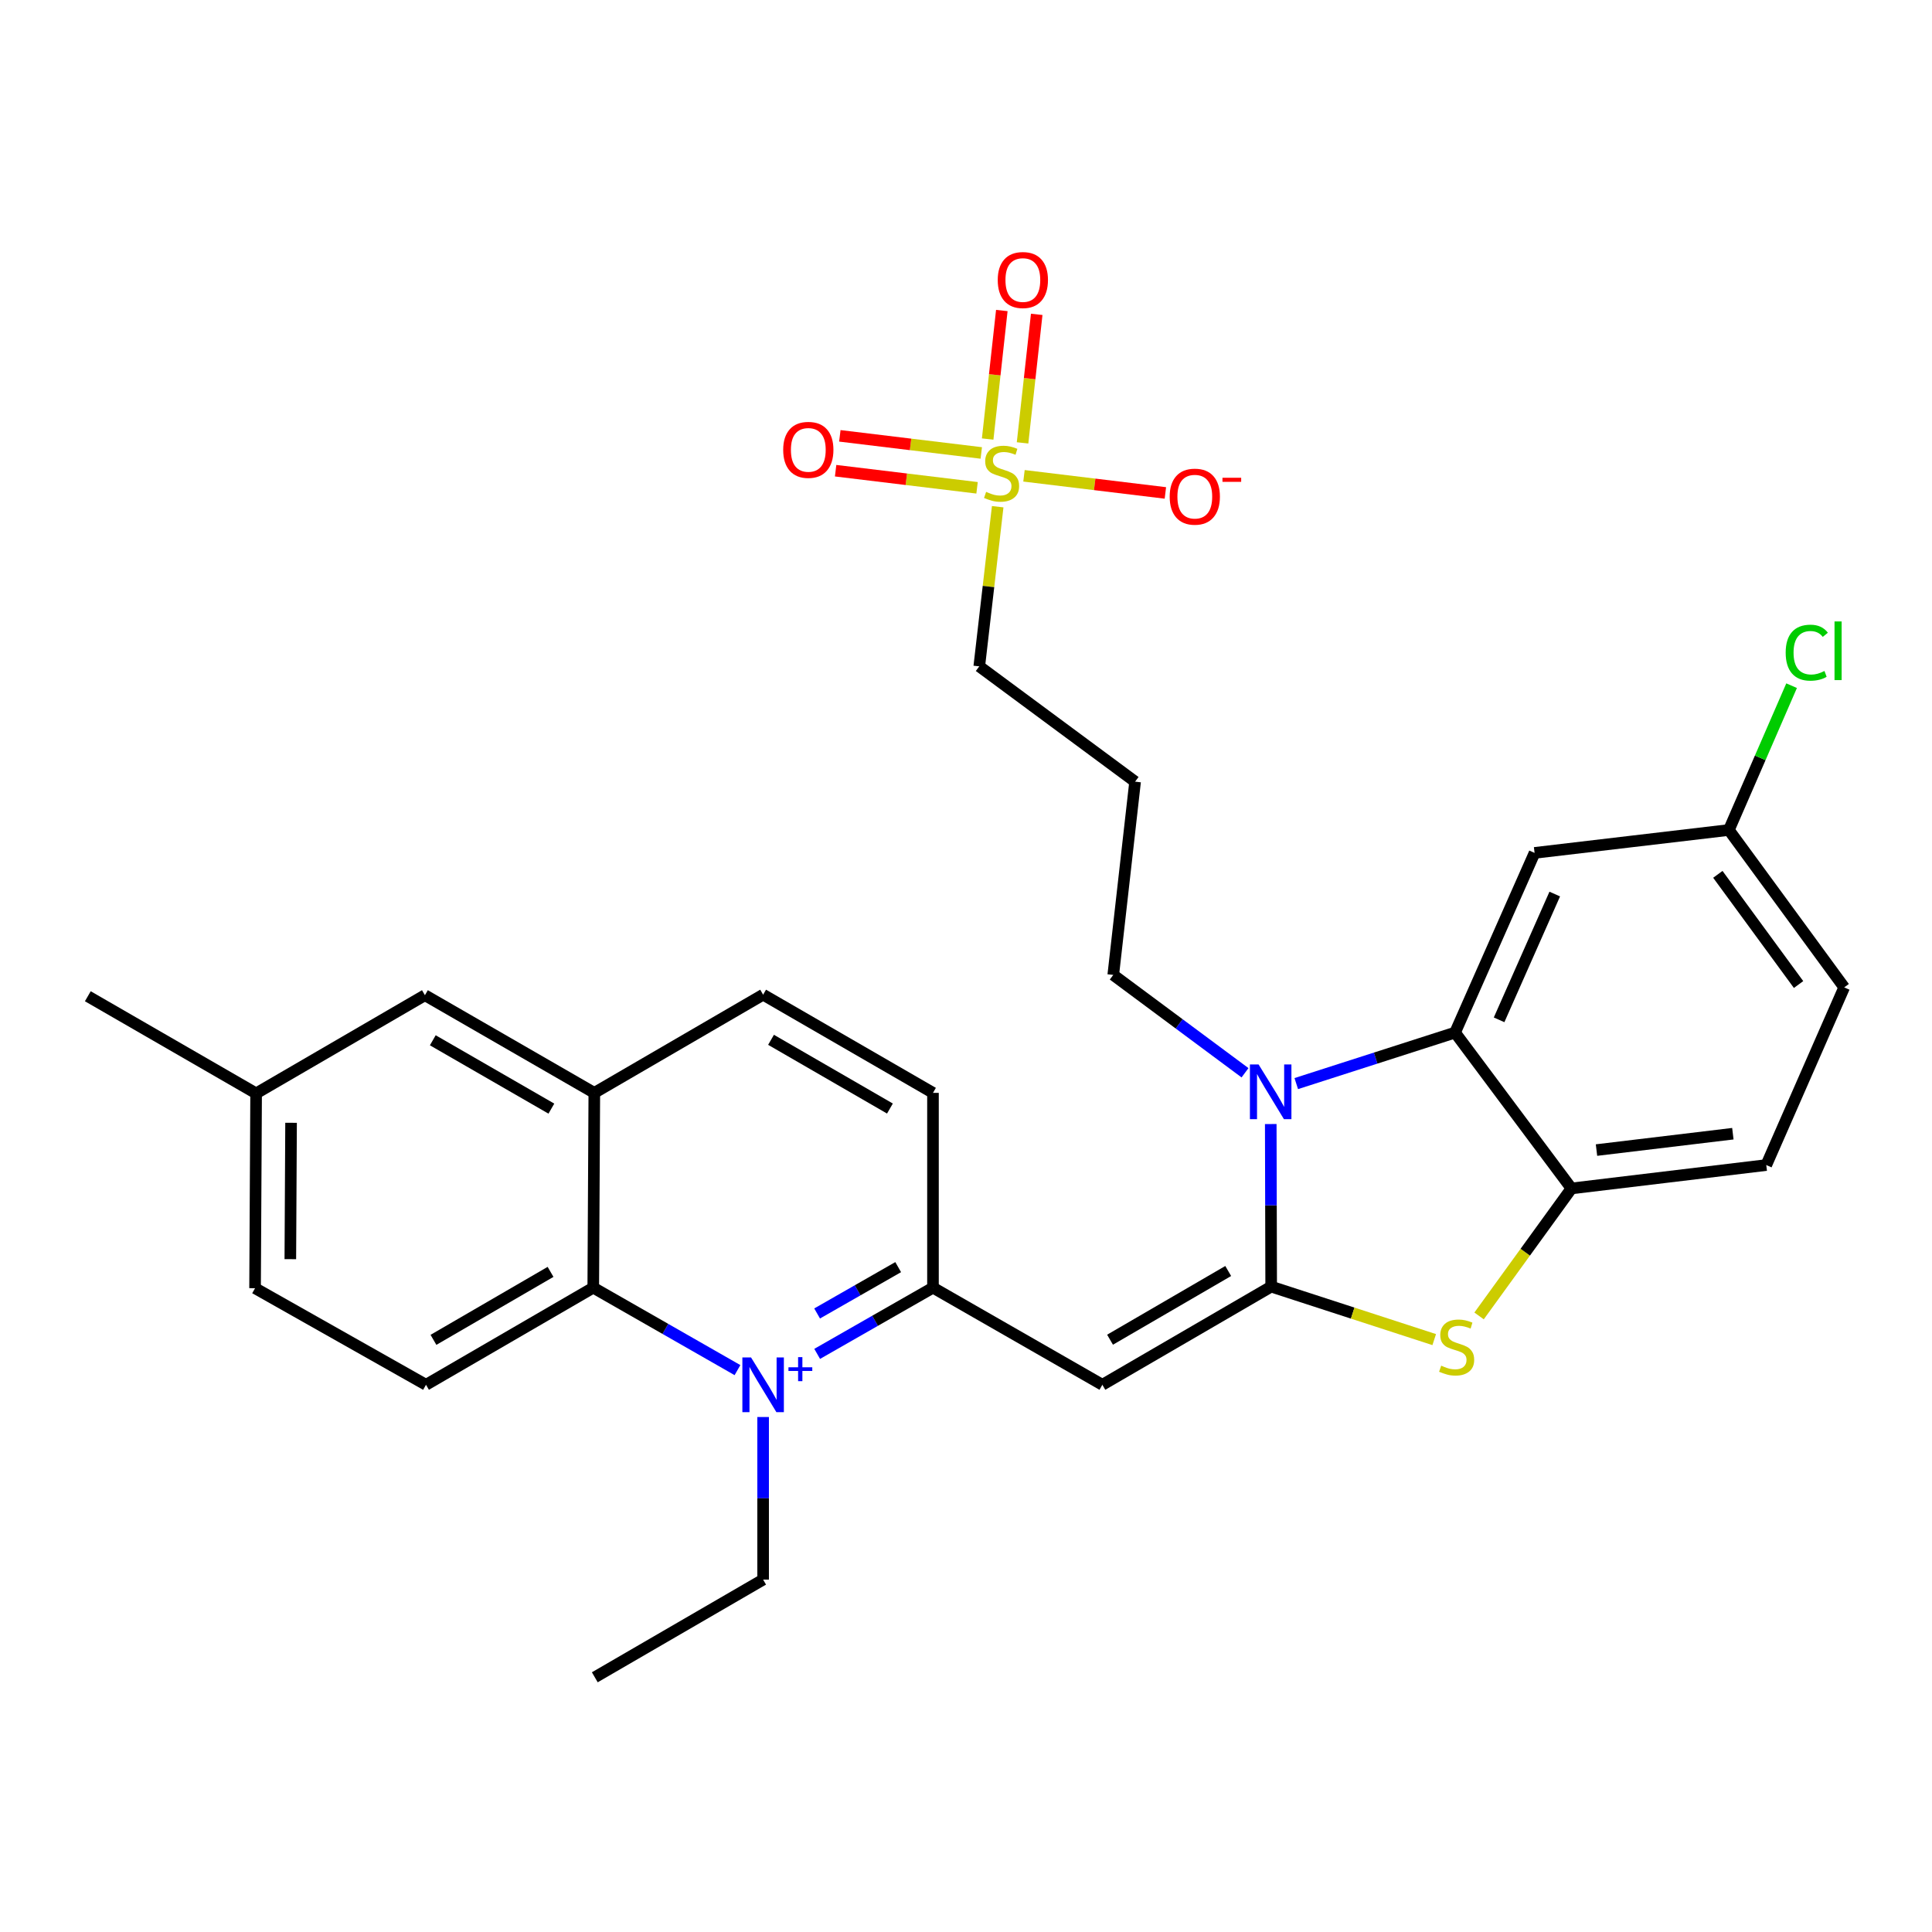 <?xml version='1.0' encoding='iso-8859-1'?>
<svg version='1.1' baseProfile='full'
              xmlns='http://www.w3.org/2000/svg'
                      xmlns:rdkit='http://www.rdkit.org/xml'
                      xmlns:xlink='http://www.w3.org/1999/xlink'
                  xml:space='preserve'
width='1000px' height='1000px' viewBox='0 0 1000 1000'>
<!-- END OF HEADER -->
<rect style='opacity:1.0;fill:#FFFFFF;stroke:none' width='1000' height='1000' x='0' y='0'> </rect>
<path class='bond-1' d='M 657.959,665.952 L 657.85,623.877' style='fill:none;fill-rule:evenodd;stroke:#000000;stroke-width:6px;stroke-linecap:butt;stroke-linejoin:miter;stroke-opacity:1' />
<path class='bond-1' d='M 657.85,623.877 L 657.74,581.802' style='fill:none;fill-rule:evenodd;stroke:#0000FF;stroke-width:6px;stroke-linecap:butt;stroke-linejoin:miter;stroke-opacity:1' />
<path class='bond-2' d='M 657.959,665.952 L 570.585,716.761' style='fill:none;fill-rule:evenodd;stroke:#000000;stroke-width:6px;stroke-linecap:butt;stroke-linejoin:miter;stroke-opacity:1' />
<path class='bond-2' d='M 635.719,657.865 L 574.557,693.432' style='fill:none;fill-rule:evenodd;stroke:#000000;stroke-width:6px;stroke-linecap:butt;stroke-linejoin:miter;stroke-opacity:1' />
<path class='bond-4' d='M 657.959,665.952 L 700.155,679.664' style='fill:none;fill-rule:evenodd;stroke:#000000;stroke-width:6px;stroke-linecap:butt;stroke-linejoin:miter;stroke-opacity:1' />
<path class='bond-4' d='M 700.155,679.664 L 742.351,693.376' style='fill:none;fill-rule:evenodd;stroke:#CCCC00;stroke-width:6px;stroke-linecap:butt;stroke-linejoin:miter;stroke-opacity:1' />
<path class='bond-0' d='M 422.967,700.767 L 452.938,683.632' style='fill:none;fill-rule:evenodd;stroke:#0000FF;stroke-width:6px;stroke-linecap:butt;stroke-linejoin:miter;stroke-opacity:1' />
<path class='bond-0' d='M 452.938,683.632 L 482.909,666.497' style='fill:none;fill-rule:evenodd;stroke:#000000;stroke-width:6px;stroke-linecap:butt;stroke-linejoin:miter;stroke-opacity:1' />
<path class='bond-0' d='M 422.939,679.851 L 443.919,667.857' style='fill:none;fill-rule:evenodd;stroke:#0000FF;stroke-width:6px;stroke-linecap:butt;stroke-linejoin:miter;stroke-opacity:1' />
<path class='bond-0' d='M 443.919,667.857 L 464.899,655.863' style='fill:none;fill-rule:evenodd;stroke:#000000;stroke-width:6px;stroke-linecap:butt;stroke-linejoin:miter;stroke-opacity:1' />
<path class='bond-7' d='M 381.718,709.174 L 344.395,687.836' style='fill:none;fill-rule:evenodd;stroke:#0000FF;stroke-width:6px;stroke-linecap:butt;stroke-linejoin:miter;stroke-opacity:1' />
<path class='bond-7' d='M 344.395,687.836 L 307.071,666.497' style='fill:none;fill-rule:evenodd;stroke:#000000;stroke-width:6px;stroke-linecap:butt;stroke-linejoin:miter;stroke-opacity:1' />
<path class='bond-22' d='M 394.99,733.442 L 394.99,775.522' style='fill:none;fill-rule:evenodd;stroke:#0000FF;stroke-width:6px;stroke-linecap:butt;stroke-linejoin:miter;stroke-opacity:1' />
<path class='bond-22' d='M 394.99,775.522 L 394.99,817.602' style='fill:none;fill-rule:evenodd;stroke:#000000;stroke-width:6px;stroke-linecap:butt;stroke-linejoin:miter;stroke-opacity:1' />
<path class='bond-5' d='M 670.943,560.867 L 712.04,547.665' style='fill:none;fill-rule:evenodd;stroke:#0000FF;stroke-width:6px;stroke-linecap:butt;stroke-linejoin:miter;stroke-opacity:1' />
<path class='bond-5' d='M 712.04,547.665 L 753.137,534.463' style='fill:none;fill-rule:evenodd;stroke:#000000;stroke-width:6px;stroke-linecap:butt;stroke-linejoin:miter;stroke-opacity:1' />
<path class='bond-20' d='M 644.42,555.263 L 610.319,529.942' style='fill:none;fill-rule:evenodd;stroke:#0000FF;stroke-width:6px;stroke-linecap:butt;stroke-linejoin:miter;stroke-opacity:1' />
<path class='bond-20' d='M 610.319,529.942 L 576.219,504.621' style='fill:none;fill-rule:evenodd;stroke:#000000;stroke-width:6px;stroke-linecap:butt;stroke-linejoin:miter;stroke-opacity:1' />
<path class='bond-6' d='M 570.585,716.761 L 482.909,666.497' style='fill:none;fill-rule:evenodd;stroke:#000000;stroke-width:6px;stroke-linecap:butt;stroke-linejoin:miter;stroke-opacity:1' />
<path class='bond-3' d='M 516.405,262.27 L 511.635,303.588' style='fill:none;fill-rule:evenodd;stroke:#CCCC00;stroke-width:6px;stroke-linecap:butt;stroke-linejoin:miter;stroke-opacity:1' />
<path class='bond-3' d='M 511.635,303.588 L 506.865,344.905' style='fill:none;fill-rule:evenodd;stroke:#000000;stroke-width:6px;stroke-linecap:butt;stroke-linejoin:miter;stroke-opacity:1' />
<path class='bond-11' d='M 530.012,246.277 L 566.606,250.71' style='fill:none;fill-rule:evenodd;stroke:#CCCC00;stroke-width:6px;stroke-linecap:butt;stroke-linejoin:miter;stroke-opacity:1' />
<path class='bond-11' d='M 566.606,250.71 L 603.2,255.142' style='fill:none;fill-rule:evenodd;stroke:#FF0000;stroke-width:6px;stroke-linecap:butt;stroke-linejoin:miter;stroke-opacity:1' />
<path class='bond-13' d='M 529.277,229.231 L 532.939,195.971' style='fill:none;fill-rule:evenodd;stroke:#CCCC00;stroke-width:6px;stroke-linecap:butt;stroke-linejoin:miter;stroke-opacity:1' />
<path class='bond-13' d='M 532.939,195.971 L 536.602,162.711' style='fill:none;fill-rule:evenodd;stroke:#FF0000;stroke-width:6px;stroke-linecap:butt;stroke-linejoin:miter;stroke-opacity:1' />
<path class='bond-13' d='M 511.215,227.242 L 514.877,193.982' style='fill:none;fill-rule:evenodd;stroke:#CCCC00;stroke-width:6px;stroke-linecap:butt;stroke-linejoin:miter;stroke-opacity:1' />
<path class='bond-13' d='M 514.877,193.982 L 518.54,160.722' style='fill:none;fill-rule:evenodd;stroke:#FF0000;stroke-width:6px;stroke-linecap:butt;stroke-linejoin:miter;stroke-opacity:1' />
<path class='bond-14' d='M 507.906,234.449 L 471.302,230.02' style='fill:none;fill-rule:evenodd;stroke:#CCCC00;stroke-width:6px;stroke-linecap:butt;stroke-linejoin:miter;stroke-opacity:1' />
<path class='bond-14' d='M 471.302,230.02 L 434.699,225.591' style='fill:none;fill-rule:evenodd;stroke:#FF0000;stroke-width:6px;stroke-linecap:butt;stroke-linejoin:miter;stroke-opacity:1' />
<path class='bond-14' d='M 505.723,252.489 L 469.12,248.06' style='fill:none;fill-rule:evenodd;stroke:#CCCC00;stroke-width:6px;stroke-linecap:butt;stroke-linejoin:miter;stroke-opacity:1' />
<path class='bond-14' d='M 469.12,248.06 L 432.516,243.631' style='fill:none;fill-rule:evenodd;stroke:#FF0000;stroke-width:6px;stroke-linecap:butt;stroke-linejoin:miter;stroke-opacity:1' />
<path class='bond-8' d='M 765.566,681.122 L 789.475,648.128' style='fill:none;fill-rule:evenodd;stroke:#CCCC00;stroke-width:6px;stroke-linecap:butt;stroke-linejoin:miter;stroke-opacity:1' />
<path class='bond-8' d='M 789.475,648.128 L 813.385,615.133' style='fill:none;fill-rule:evenodd;stroke:#000000;stroke-width:6px;stroke-linecap:butt;stroke-linejoin:miter;stroke-opacity:1' />
<path class='bond-10' d='M 753.137,534.463 L 794.295,441.456' style='fill:none;fill-rule:evenodd;stroke:#000000;stroke-width:6px;stroke-linecap:butt;stroke-linejoin:miter;stroke-opacity:1' />
<path class='bond-10' d='M 775.927,527.865 L 804.738,462.76' style='fill:none;fill-rule:evenodd;stroke:#000000;stroke-width:6px;stroke-linecap:butt;stroke-linejoin:miter;stroke-opacity:1' />
<path class='bond-30' d='M 753.137,534.463 L 813.385,615.133' style='fill:none;fill-rule:evenodd;stroke:#000000;stroke-width:6px;stroke-linecap:butt;stroke-linejoin:miter;stroke-opacity:1' />
<path class='bond-15' d='M 482.909,666.497 L 482.909,565.667' style='fill:none;fill-rule:evenodd;stroke:#000000;stroke-width:6px;stroke-linecap:butt;stroke-linejoin:miter;stroke-opacity:1' />
<path class='bond-12' d='M 307.071,666.497 L 220.495,716.761' style='fill:none;fill-rule:evenodd;stroke:#000000;stroke-width:6px;stroke-linecap:butt;stroke-linejoin:miter;stroke-opacity:1' />
<path class='bond-12' d='M 284.961,658.322 L 224.358,693.507' style='fill:none;fill-rule:evenodd;stroke:#000000;stroke-width:6px;stroke-linecap:butt;stroke-linejoin:miter;stroke-opacity:1' />
<path class='bond-32' d='M 307.071,666.497 L 307.616,565.667' style='fill:none;fill-rule:evenodd;stroke:#000000;stroke-width:6px;stroke-linecap:butt;stroke-linejoin:miter;stroke-opacity:1' />
<path class='bond-18' d='M 813.385,615.133 L 914.215,603.029' style='fill:none;fill-rule:evenodd;stroke:#000000;stroke-width:6px;stroke-linecap:butt;stroke-linejoin:miter;stroke-opacity:1' />
<path class='bond-18' d='M 826.343,595.276 L 896.925,586.803' style='fill:none;fill-rule:evenodd;stroke:#000000;stroke-width:6px;stroke-linecap:butt;stroke-linejoin:miter;stroke-opacity:1' />
<path class='bond-9' d='M 307.616,565.667 L 394.99,514.848' style='fill:none;fill-rule:evenodd;stroke:#000000;stroke-width:6px;stroke-linecap:butt;stroke-linejoin:miter;stroke-opacity:1' />
<path class='bond-16' d='M 307.616,565.667 L 219.94,515.12' style='fill:none;fill-rule:evenodd;stroke:#000000;stroke-width:6px;stroke-linecap:butt;stroke-linejoin:miter;stroke-opacity:1' />
<path class='bond-16' d='M 285.389,573.827 L 224.015,538.445' style='fill:none;fill-rule:evenodd;stroke:#000000;stroke-width:6px;stroke-linecap:butt;stroke-linejoin:miter;stroke-opacity:1' />
<path class='bond-21' d='M 794.295,441.456 L 894.863,429.604' style='fill:none;fill-rule:evenodd;stroke:#000000;stroke-width:6px;stroke-linecap:butt;stroke-linejoin:miter;stroke-opacity:1' />
<path class='bond-24' d='M 220.495,716.761 L 132.021,666.77' style='fill:none;fill-rule:evenodd;stroke:#000000;stroke-width:6px;stroke-linecap:butt;stroke-linejoin:miter;stroke-opacity:1' />
<path class='bond-17' d='M 482.909,565.667 L 394.99,514.848' style='fill:none;fill-rule:evenodd;stroke:#000000;stroke-width:6px;stroke-linecap:butt;stroke-linejoin:miter;stroke-opacity:1' />
<path class='bond-17' d='M 460.627,573.776 L 399.084,538.203' style='fill:none;fill-rule:evenodd;stroke:#000000;stroke-width:6px;stroke-linecap:butt;stroke-linejoin:miter;stroke-opacity:1' />
<path class='bond-25' d='M 219.94,515.12 L 132.566,565.929' style='fill:none;fill-rule:evenodd;stroke:#000000;stroke-width:6px;stroke-linecap:butt;stroke-linejoin:miter;stroke-opacity:1' />
<path class='bond-26' d='M 914.215,603.029 L 954.545,511.072' style='fill:none;fill-rule:evenodd;stroke:#000000;stroke-width:6px;stroke-linecap:butt;stroke-linejoin:miter;stroke-opacity:1' />
<path class='bond-19' d='M 506.865,344.905 L 587.525,404.588' style='fill:none;fill-rule:evenodd;stroke:#000000;stroke-width:6px;stroke-linecap:butt;stroke-linejoin:miter;stroke-opacity:1' />
<path class='bond-23' d='M 576.219,504.621 L 587.525,404.588' style='fill:none;fill-rule:evenodd;stroke:#000000;stroke-width:6px;stroke-linecap:butt;stroke-linejoin:miter;stroke-opacity:1' />
<path class='bond-27' d='M 894.863,429.604 L 911.096,392.256' style='fill:none;fill-rule:evenodd;stroke:#000000;stroke-width:6px;stroke-linecap:butt;stroke-linejoin:miter;stroke-opacity:1' />
<path class='bond-27' d='M 911.096,392.256 L 927.329,354.908' style='fill:none;fill-rule:evenodd;stroke:#00CC00;stroke-width:6px;stroke-linecap:butt;stroke-linejoin:miter;stroke-opacity:1' />
<path class='bond-31' d='M 894.863,429.604 L 954.545,511.072' style='fill:none;fill-rule:evenodd;stroke:#000000;stroke-width:6px;stroke-linecap:butt;stroke-linejoin:miter;stroke-opacity:1' />
<path class='bond-31' d='M 889.157,452.563 L 930.934,509.591' style='fill:none;fill-rule:evenodd;stroke:#000000;stroke-width:6px;stroke-linecap:butt;stroke-linejoin:miter;stroke-opacity:1' />
<path class='bond-29' d='M 394.99,817.602 L 307.869,868.159' style='fill:none;fill-rule:evenodd;stroke:#000000;stroke-width:6px;stroke-linecap:butt;stroke-linejoin:miter;stroke-opacity:1' />
<path class='bond-33' d='M 132.021,666.77 L 132.566,565.929' style='fill:none;fill-rule:evenodd;stroke:#000000;stroke-width:6px;stroke-linecap:butt;stroke-linejoin:miter;stroke-opacity:1' />
<path class='bond-33' d='M 150.274,651.742 L 150.655,581.154' style='fill:none;fill-rule:evenodd;stroke:#000000;stroke-width:6px;stroke-linecap:butt;stroke-linejoin:miter;stroke-opacity:1' />
<path class='bond-28' d='M 132.566,565.929 L 45.455,515.655' style='fill:none;fill-rule:evenodd;stroke:#000000;stroke-width:6px;stroke-linecap:butt;stroke-linejoin:miter;stroke-opacity:1' />
<path  class='atom-1' d='M 388.73 702.601
L 398.01 717.601
Q 398.93 719.081, 400.41 721.761
Q 401.89 724.441, 401.97 724.601
L 401.97 702.601
L 405.73 702.601
L 405.73 730.921
L 401.85 730.921
L 391.89 714.521
Q 390.73 712.601, 389.49 710.401
Q 388.29 708.201, 387.93 707.521
L 387.93 730.921
L 384.25 730.921
L 384.25 702.601
L 388.73 702.601
' fill='#0000FF'/>
<path  class='atom-1' d='M 408.106 707.706
L 413.096 707.706
L 413.096 702.453
L 415.313 702.453
L 415.313 707.706
L 420.435 707.706
L 420.435 709.607
L 415.313 709.607
L 415.313 714.887
L 413.096 714.887
L 413.096 709.607
L 408.106 709.607
L 408.106 707.706
' fill='#0000FF'/>
<path  class='atom-2' d='M 651.437 550.962
L 660.717 565.962
Q 661.637 567.442, 663.117 570.122
Q 664.597 572.802, 664.677 572.962
L 664.677 550.962
L 668.437 550.962
L 668.437 579.282
L 664.557 579.282
L 654.597 562.882
Q 653.437 560.962, 652.197 558.762
Q 650.997 556.562, 650.637 555.882
L 650.637 579.282
L 646.957 579.282
L 646.957 550.962
L 651.437 550.962
' fill='#0000FF'/>
<path  class='atom-4' d='M 510.414 254.592
Q 510.734 254.712, 512.054 255.272
Q 513.374 255.832, 514.814 256.192
Q 516.294 256.512, 517.734 256.512
Q 520.414 256.512, 521.974 255.232
Q 523.534 253.912, 523.534 251.632
Q 523.534 250.072, 522.734 249.112
Q 521.974 248.152, 520.774 247.632
Q 519.574 247.112, 517.574 246.512
Q 515.054 245.752, 513.534 245.032
Q 512.054 244.312, 510.974 242.792
Q 509.934 241.272, 509.934 238.712
Q 509.934 235.152, 512.334 232.952
Q 514.774 230.752, 519.574 230.752
Q 522.854 230.752, 526.574 232.312
L 525.654 235.392
Q 522.254 233.992, 519.694 233.992
Q 516.934 233.992, 515.414 235.152
Q 513.894 236.272, 513.934 238.232
Q 513.934 239.752, 514.694 240.672
Q 515.494 241.592, 516.614 242.112
Q 517.774 242.632, 519.694 243.232
Q 522.254 244.032, 523.774 244.832
Q 525.294 245.632, 526.374 247.272
Q 527.494 248.872, 527.494 251.632
Q 527.494 255.552, 524.854 257.672
Q 522.254 259.752, 517.894 259.752
Q 515.374 259.752, 513.454 259.192
Q 511.574 258.672, 509.334 257.752
L 510.414 254.592
' fill='#CCCC00'/>
<path  class='atom-5' d='M 745.954 706.866
Q 746.274 706.986, 747.594 707.546
Q 748.914 708.106, 750.354 708.466
Q 751.834 708.786, 753.274 708.786
Q 755.954 708.786, 757.514 707.506
Q 759.074 706.186, 759.074 703.906
Q 759.074 702.346, 758.274 701.386
Q 757.514 700.426, 756.314 699.906
Q 755.114 699.386, 753.114 698.786
Q 750.594 698.026, 749.074 697.306
Q 747.594 696.586, 746.514 695.066
Q 745.474 693.546, 745.474 690.986
Q 745.474 687.426, 747.874 685.226
Q 750.314 683.026, 755.114 683.026
Q 758.394 683.026, 762.114 684.586
L 761.194 687.666
Q 757.794 686.266, 755.234 686.266
Q 752.474 686.266, 750.954 687.426
Q 749.434 688.546, 749.474 690.506
Q 749.474 692.026, 750.234 692.946
Q 751.034 693.866, 752.154 694.386
Q 753.314 694.906, 755.234 695.506
Q 757.794 696.306, 759.314 697.106
Q 760.834 697.906, 761.914 699.546
Q 763.034 701.146, 763.034 703.906
Q 763.034 707.826, 760.394 709.946
Q 757.794 712.026, 753.434 712.026
Q 750.914 712.026, 748.994 711.466
Q 747.114 710.946, 744.874 710.026
L 745.954 706.866
' fill='#CCCC00'/>
<path  class='atom-12' d='M 605.427 257.067
Q 605.427 250.267, 608.787 246.467
Q 612.147 242.667, 618.427 242.667
Q 624.707 242.667, 628.067 246.467
Q 631.427 250.267, 631.427 257.067
Q 631.427 263.947, 628.027 267.867
Q 624.627 271.747, 618.427 271.747
Q 612.187 271.747, 608.787 267.867
Q 605.427 263.987, 605.427 257.067
M 618.427 268.547
Q 622.747 268.547, 625.067 265.667
Q 627.427 262.747, 627.427 257.067
Q 627.427 251.507, 625.067 248.707
Q 622.747 245.867, 618.427 245.867
Q 614.107 245.867, 611.747 248.667
Q 609.427 251.467, 609.427 257.067
Q 609.427 262.787, 611.747 265.667
Q 614.107 268.547, 618.427 268.547
' fill='#FF0000'/>
<path  class='atom-12' d='M 632.747 247.289
L 642.435 247.289
L 642.435 249.401
L 632.747 249.401
L 632.747 247.289
' fill='#FF0000'/>
<path  class='atom-14' d='M 516.427 144.939
Q 516.427 138.139, 519.787 134.339
Q 523.147 130.539, 529.427 130.539
Q 535.707 130.539, 539.067 134.339
Q 542.427 138.139, 542.427 144.939
Q 542.427 151.819, 539.027 155.739
Q 535.627 159.619, 529.427 159.619
Q 523.187 159.619, 519.787 155.739
Q 516.427 151.859, 516.427 144.939
M 529.427 156.419
Q 533.747 156.419, 536.067 153.539
Q 538.427 150.619, 538.427 144.939
Q 538.427 139.379, 536.067 136.579
Q 533.747 133.739, 529.427 133.739
Q 525.107 133.739, 522.747 136.539
Q 520.427 139.339, 520.427 144.939
Q 520.427 150.659, 522.747 153.539
Q 525.107 156.419, 529.427 156.419
' fill='#FF0000'/>
<path  class='atom-15' d='M 405.38 232.848
Q 405.38 226.048, 408.74 222.248
Q 412.1 218.448, 418.38 218.448
Q 424.66 218.448, 428.02 222.248
Q 431.38 226.048, 431.38 232.848
Q 431.38 239.728, 427.98 243.648
Q 424.58 247.528, 418.38 247.528
Q 412.14 247.528, 408.74 243.648
Q 405.38 239.768, 405.38 232.848
M 418.38 244.328
Q 422.7 244.328, 425.02 241.448
Q 427.38 238.528, 427.38 232.848
Q 427.38 227.288, 425.02 224.488
Q 422.7 221.648, 418.38 221.648
Q 414.06 221.648, 411.7 224.448
Q 409.38 227.248, 409.38 232.848
Q 409.38 238.568, 411.7 241.448
Q 414.06 244.328, 418.38 244.328
' fill='#FF0000'/>
<path  class='atom-28' d='M 924.263 337.819
Q 924.263 330.779, 927.543 327.099
Q 930.863 323.379, 937.143 323.379
Q 942.983 323.379, 946.103 327.499
L 943.463 329.659
Q 941.183 326.659, 937.143 326.659
Q 932.863 326.659, 930.583 329.539
Q 928.343 332.379, 928.343 337.819
Q 928.343 343.419, 930.663 346.299
Q 933.023 349.179, 937.583 349.179
Q 940.703 349.179, 944.343 347.299
L 945.463 350.299
Q 943.983 351.259, 941.743 351.819
Q 939.503 352.379, 937.023 352.379
Q 930.863 352.379, 927.543 348.619
Q 924.263 344.859, 924.263 337.819
' fill='#00CC00'/>
<path  class='atom-28' d='M 949.543 321.659
L 953.223 321.659
L 953.223 352.019
L 949.543 352.019
L 949.543 321.659
' fill='#00CC00'/>
</svg>
